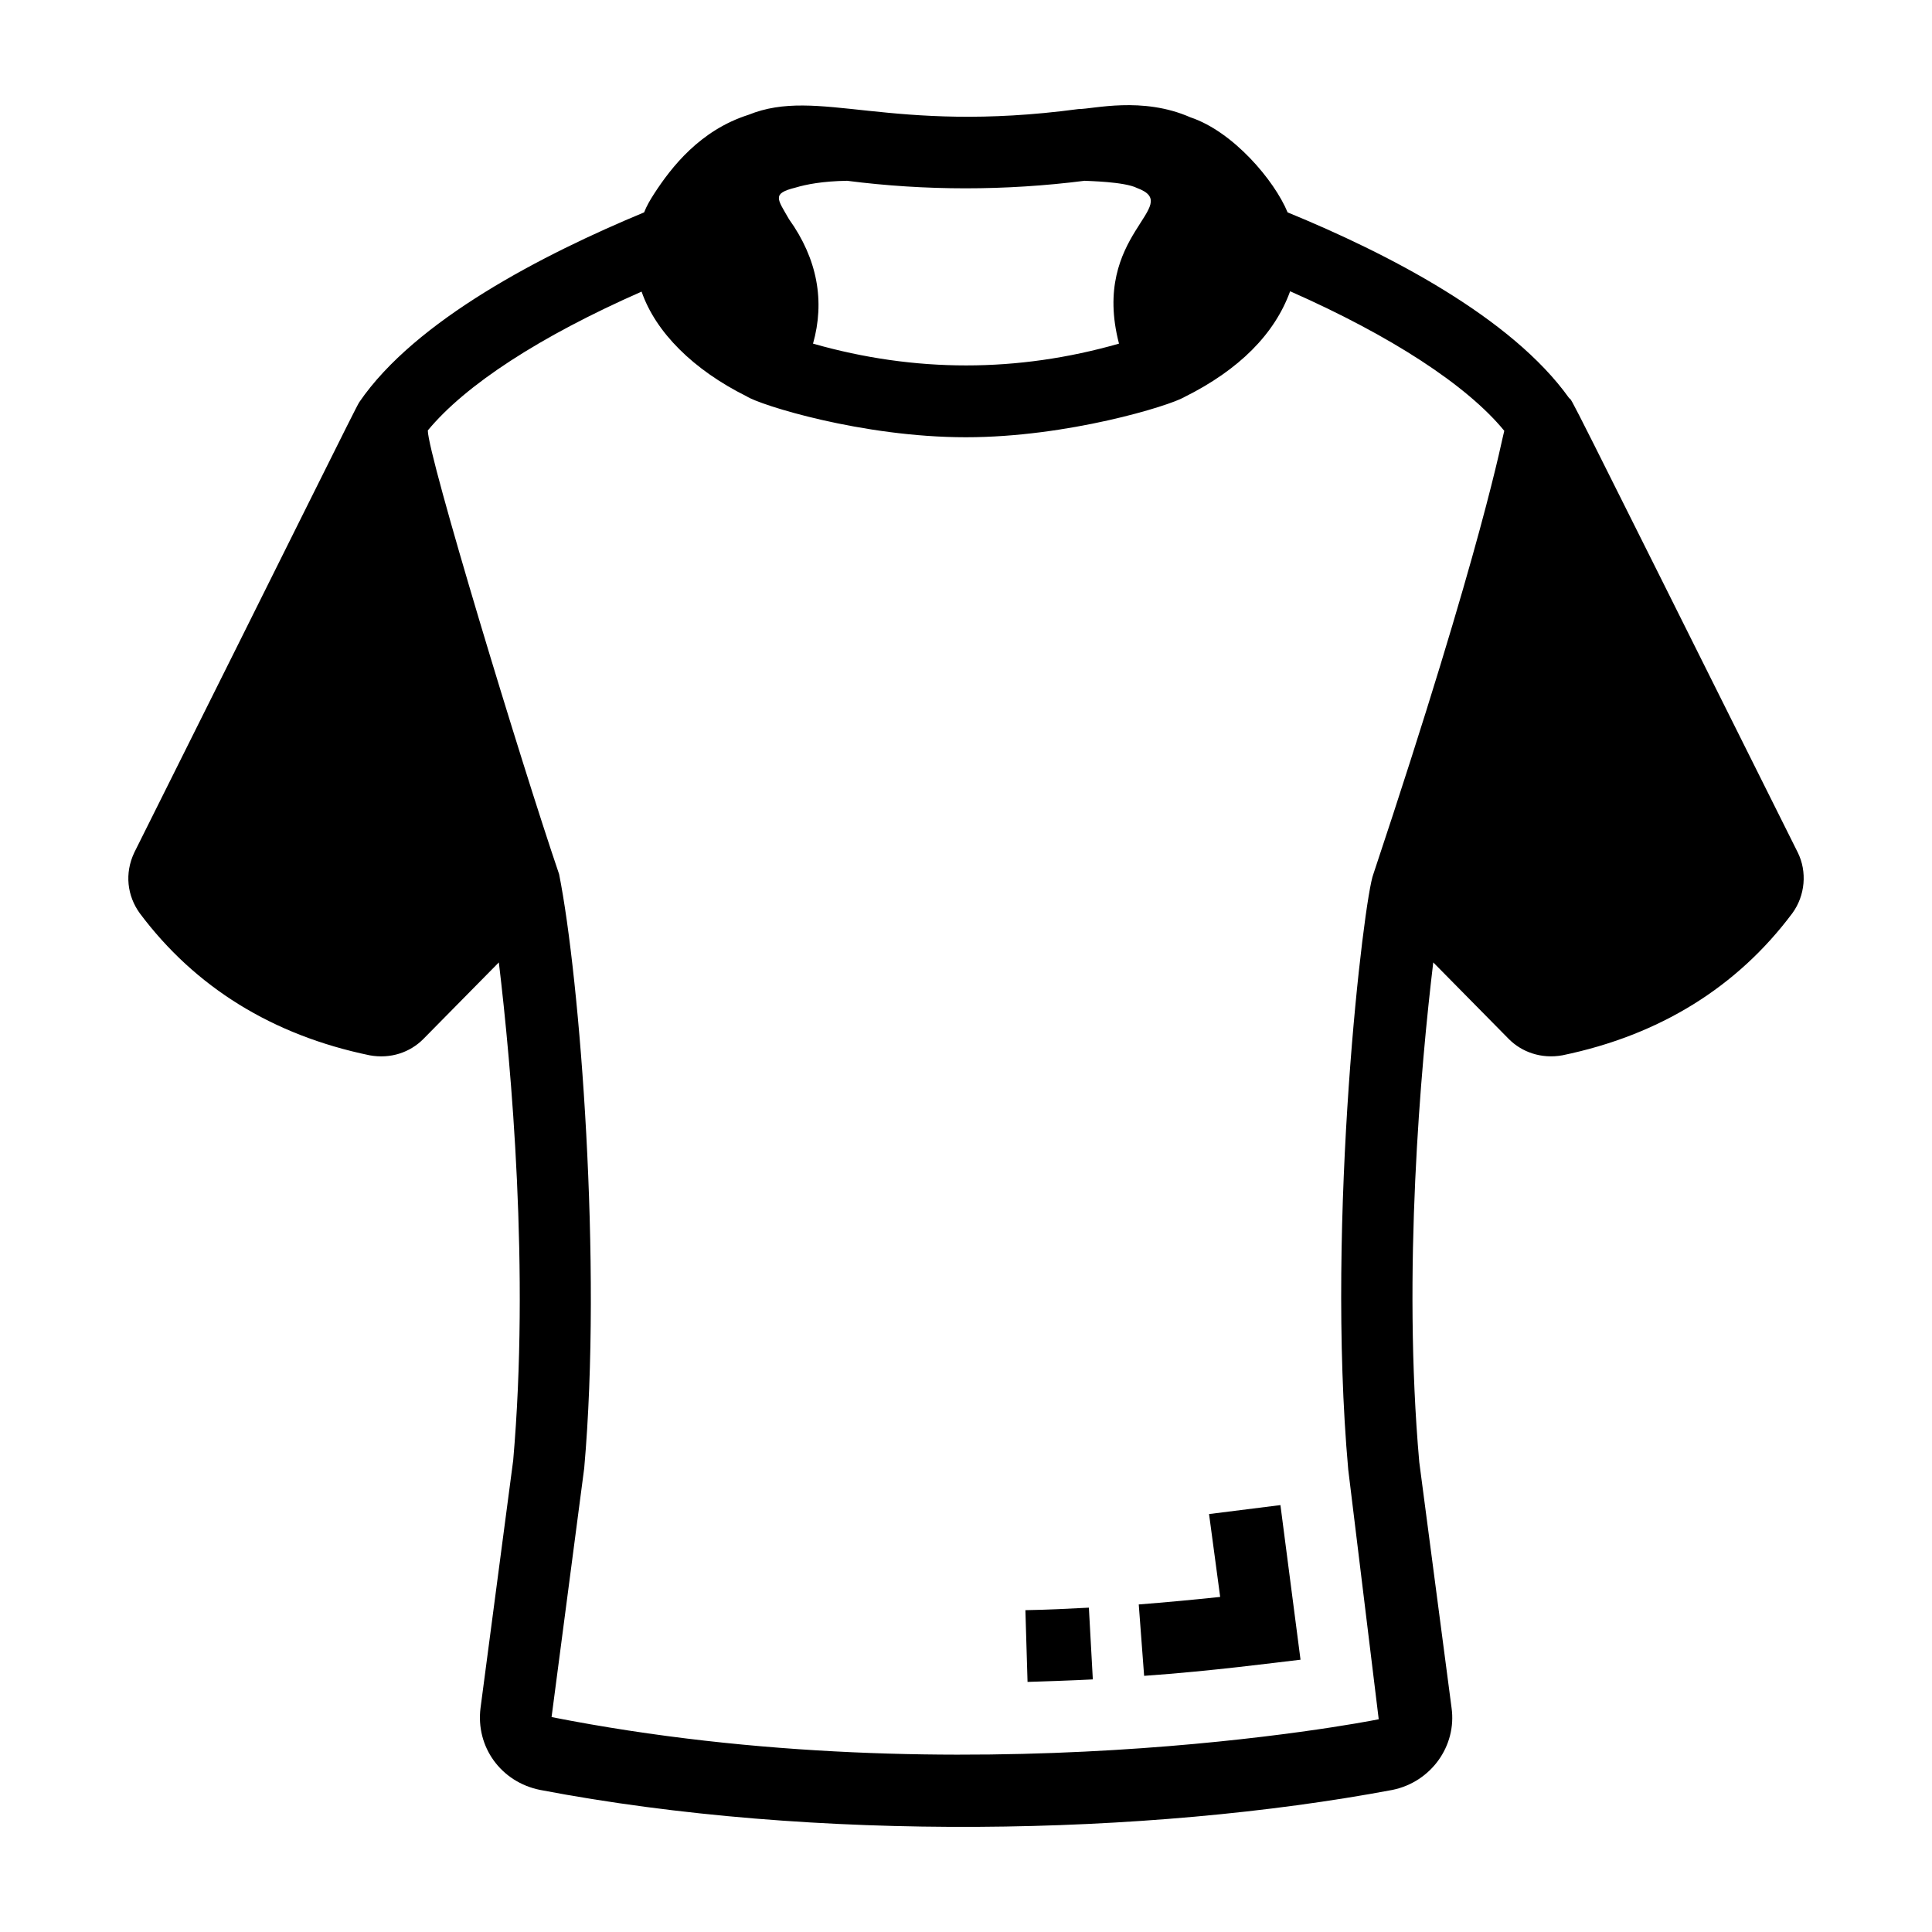 <?xml version="1.0" encoding="UTF-8"?>
<!-- Uploaded to: ICON Repo, www.iconrepo.com, Generator: ICON Repo Mixer Tools -->
<svg fill="#000000" width="800px" height="800px" version="1.1" viewBox="144 144 512 512" xmlns="http://www.w3.org/2000/svg">
 <g>
  <path d="m620.4 369.86c-64.234-128.66-59.48-119.27-60.551-120.34-15.305-21.484-48.195-38.402-74.621-49.238-3.469-8.422-14.398-21.402-25.762-25.191-12.793-5.629-25.734-2.172-29.656-2.188-50.18 6.731-68.883-5.992-87.453 1.523-12.832 4.086-20.438 13.879-25 20.914-1.047 1.617-1.996 3.234-2.66 4.941-26.996 11.215-60.648 28.613-75.477 50.285-0.719 0.961-15.043 30.105-59.602 119.3-2.684 5.606-1.883 11.59 1.426 16.16 14.641 19.582 35.172 32.32 60.934 37.645 5.527 1.008 10.664-0.777 14.164-4.277l20.055-20.344c3.328 27.758 8.176 81.848 3.805 131.94l-8.652 65.59c-1.328 10.363 5.418 19.68 15.781 21.77 72.832 13.918 161 12.176 225.86 0 10.266-2.09 17.109-11.691 15.684-21.77l-8.555-65.113c-4.469-50.477 0.379-104.66 3.707-132.42l20.059 20.344c3.391 3.391 8.551 5.297 14.164 4.277 25.762-5.324 46.293-18.059 60.93-37.645 3.418-4.66 3.988-11.027 1.422-16.16zm-188.98-177.95c0.949 0.07 10.539 0.234 13.879 1.902 12.754 4.715-12.363 12.082-4.754 41.254-26.902 7.699-54.086 7.699-81.086 0 3.164-11.184 1.211-22.402-6.367-32.984-3.106-5.438-4.613-6.785 1.711-8.363 2.852-0.855 7.223-1.711 13.688-1.809 20.82 2.664 41.922 2.664 62.93 0zm-141.25 407.14 8.652-65.969c4.789-53.957-1.141-129.84-6.656-157.42-10.164-29.848-34.793-110.99-34.793-117.59 9.98-12.074 29.66-24.906 56.656-36.789 3.707 10.742 13.688 20.723 27.852 27.758 3.414 2.262 30.535 10.836 58.082 10.836 26.98 0 54.027-8.344 57.891-10.645 14.543-7.227 23.953-16.734 28.043-28.043 26.711 11.789 46.863 24.906 56.75 36.98-0.516 1.535-5.352 29.445-34.695 117.49-2.504 6.262-12.656 90.867-6.656 157.8l8.078 66.16c-4.469 0.949-109.79 21.004-219.2-0.574z"/>
  <path d="m464.41 545.24 2.949 21.961c-7.129 0.758-14.355 1.426-21.578 1.996l1.426 18.918c17.891-1.258 34.863-3.519 41.445-4.277l-5.324-40.973z"/>
  <path d="m415.74 570.71 0.57 19.012c5.988-0.191 11.789-0.379 17.301-0.664l-1.047-19.012c-5.418 0.285-11.027 0.57-16.824 0.664z"/>
 </g>
</svg>